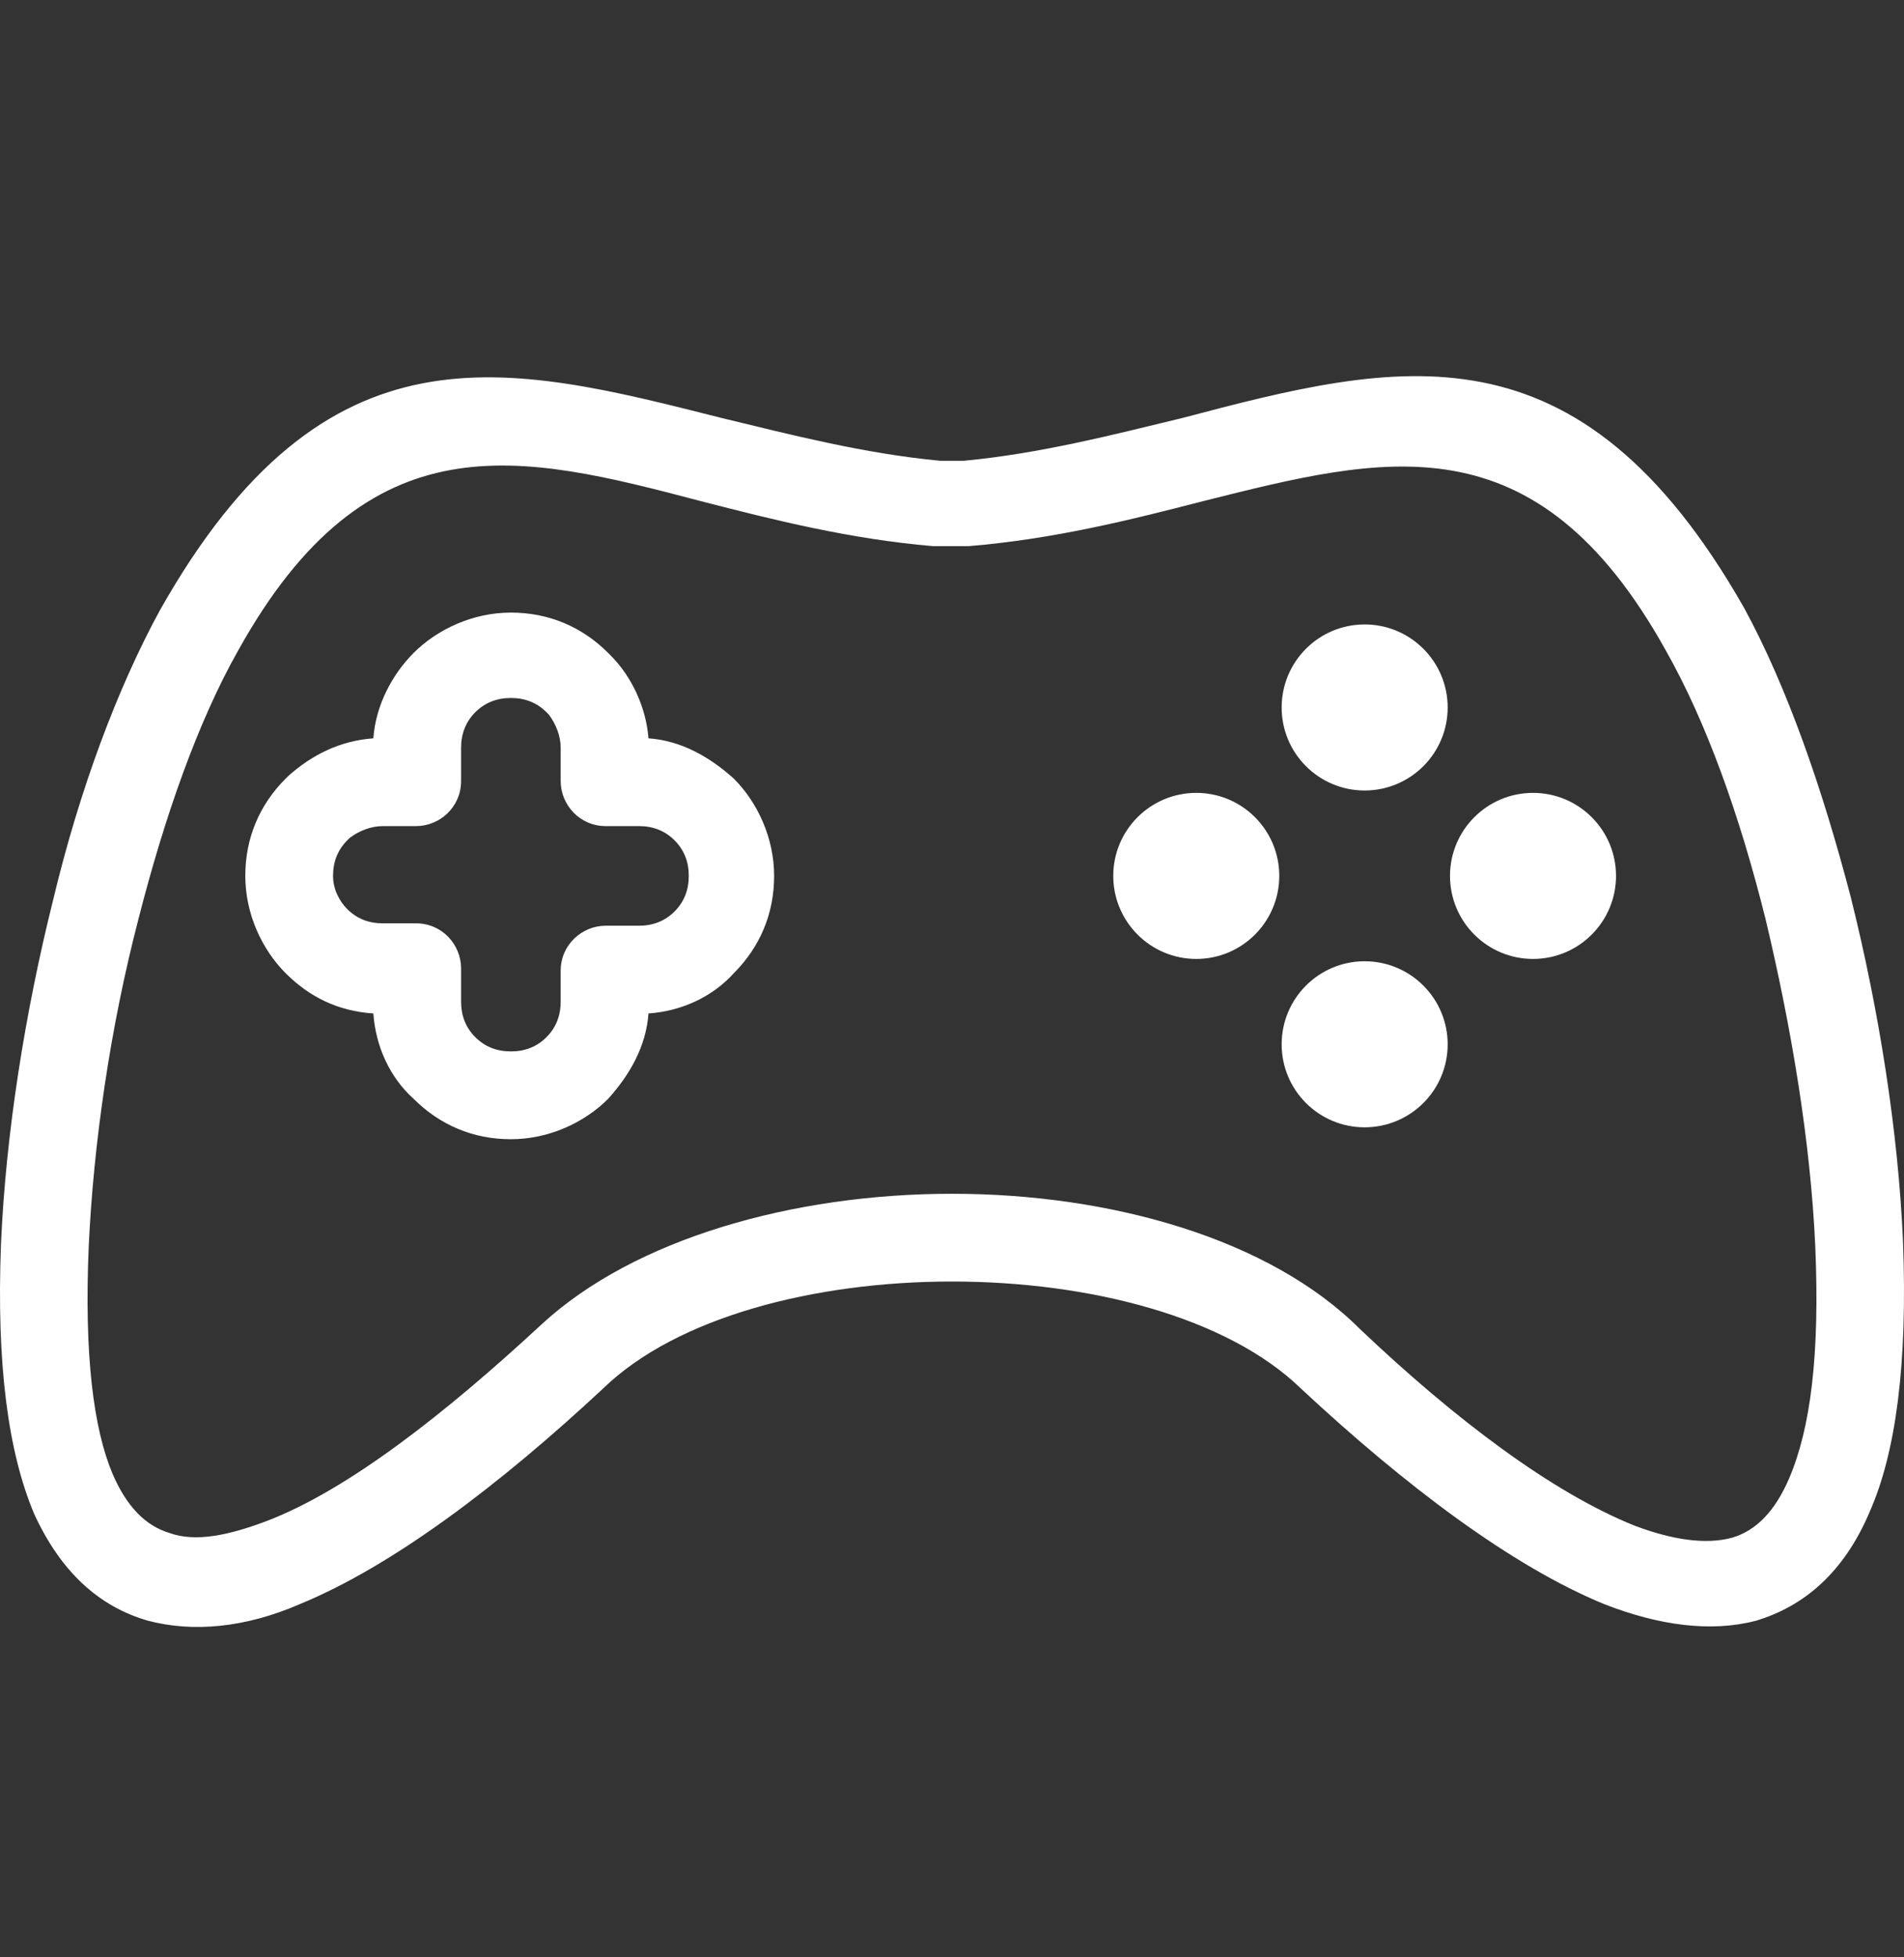 <svg width="36" height="37" viewBox="0 0 36 37" fill="none" xmlns="http://www.w3.org/2000/svg">
<rect x="0" y="0" width="36" height="37" fill="#333333" stroke="none"/>
<g clip-path="url(#clip0_548_256)">
<path d="M35.981 23.462C35.891 21.4 35.532 19.113 34.994 16.961C34.456 14.898 33.783 12.97 32.976 11.49C29.838 5.975 26.43 6.827 22.349 7.903C21.049 8.217 19.659 8.576 18.224 8.71H17.776C16.341 8.576 14.951 8.217 13.651 7.903C9.57 6.872 6.162 5.975 3.024 11.535C2.216 13.015 1.499 14.943 1.006 17.006C0.468 19.158 0.109 21.445 0.019 23.507C-0.07 25.794 0.154 27.453 0.647 28.619C1.14 29.695 1.858 30.368 2.799 30.637C3.651 30.861 4.638 30.771 5.669 30.323C7.418 29.605 9.436 28.081 11.409 26.242C12.799 24.897 15.399 24.225 18 24.225C20.601 24.225 23.201 24.897 24.591 26.242C26.564 28.081 28.582 29.605 30.331 30.323C31.362 30.726 32.349 30.861 33.201 30.637C34.097 30.368 34.86 29.74 35.353 28.574C35.846 27.453 36.07 25.794 35.981 23.462ZM33.828 27.946C33.559 28.574 33.201 28.933 32.752 29.067C32.259 29.202 31.631 29.112 30.914 28.843C29.344 28.215 27.506 26.825 25.712 25.122C24.009 23.418 21.004 22.566 18 22.566C14.996 22.566 11.992 23.418 10.243 25.032C8.404 26.736 6.566 28.171 5.041 28.753C4.324 29.023 3.696 29.157 3.203 28.978C2.755 28.843 2.396 28.484 2.127 27.857C1.768 27.005 1.589 25.615 1.678 23.552C1.768 21.624 2.082 19.427 2.62 17.364C3.113 15.436 3.741 13.643 4.503 12.297C6.969 7.858 9.839 8.576 13.247 9.472C14.637 9.831 16.072 10.19 17.641 10.324C17.686 10.324 17.686 10.324 17.731 10.324H18.224C18.269 10.324 18.269 10.324 18.314 10.324C19.928 10.19 21.363 9.831 22.753 9.472C26.161 8.62 29.03 7.858 31.497 12.297C32.259 13.643 32.887 15.391 33.38 17.364C33.873 19.427 34.232 21.579 34.322 23.552C34.411 25.615 34.232 27.005 33.828 27.946Z" fill="white"/>
<path d="M13.875 14.719C13.426 14.315 12.888 14.001 12.261 13.957C12.216 13.374 11.947 12.791 11.543 12.387L11.498 12.342C11.005 11.849 10.377 11.58 9.66 11.58C8.942 11.58 8.27 11.894 7.821 12.342C7.418 12.746 7.104 13.329 7.059 13.957C6.431 14.001 5.893 14.271 5.445 14.674L5.4 14.719C4.907 15.212 4.638 15.84 4.638 16.557C4.638 17.275 4.952 17.947 5.4 18.396C5.848 18.844 6.387 19.113 7.059 19.158C7.104 19.786 7.373 20.369 7.821 20.772C8.315 21.265 8.942 21.535 9.66 21.535C10.377 21.535 11.05 21.221 11.498 20.772C11.902 20.324 12.216 19.786 12.261 19.158C12.888 19.113 13.471 18.844 13.875 18.396C14.368 17.902 14.637 17.275 14.637 16.557C14.637 15.84 14.323 15.167 13.875 14.719ZM12.754 17.23C12.574 17.409 12.35 17.499 12.081 17.499H11.453C11.005 17.499 10.601 17.858 10.601 18.351V18.934C10.601 19.203 10.512 19.427 10.332 19.606C10.153 19.786 9.929 19.875 9.66 19.875C9.391 19.875 9.167 19.786 8.987 19.606C8.808 19.427 8.718 19.203 8.718 18.934V18.306C8.718 17.858 8.36 17.454 7.866 17.454H7.239C6.969 17.454 6.745 17.364 6.566 17.185C6.431 17.05 6.297 16.826 6.297 16.557C6.297 16.288 6.387 16.064 6.566 15.885C6.566 15.885 6.566 15.885 6.611 15.84C6.79 15.705 7.014 15.616 7.239 15.616H7.866C8.315 15.616 8.718 15.257 8.718 14.764V14.136C8.718 13.867 8.808 13.643 8.987 13.463C9.167 13.284 9.391 13.194 9.66 13.194C9.929 13.194 10.153 13.284 10.332 13.463C10.332 13.463 10.332 13.463 10.377 13.508C10.512 13.688 10.601 13.912 10.601 14.136V14.764C10.601 15.212 10.96 15.616 11.453 15.616H12.081C12.35 15.616 12.574 15.705 12.754 15.885C12.933 16.064 13.023 16.288 13.023 16.557C13.023 16.826 12.933 17.05 12.754 17.23Z" fill="white"/>
<path d="M25.802 14.943C26.669 14.943 27.372 14.24 27.372 13.374C27.372 12.507 26.669 11.804 25.802 11.804C24.935 11.804 24.233 12.507 24.233 13.374C24.233 14.24 24.935 14.943 25.802 14.943Z" fill="white"/>
<path d="M25.802 21.31C26.669 21.31 27.372 20.608 27.372 19.741C27.372 18.874 26.669 18.171 25.802 18.171C24.935 18.171 24.233 18.874 24.233 19.741C24.233 20.608 24.935 21.31 25.802 21.31Z" fill="white"/>
<path d="M22.619 18.127C23.485 18.127 24.188 17.424 24.188 16.557C24.188 15.69 23.485 14.988 22.619 14.988C21.752 14.988 21.049 15.69 21.049 16.557C21.049 17.424 21.752 18.127 22.619 18.127Z" fill="white"/>
<path d="M28.986 18.127C29.852 18.127 30.555 17.424 30.555 16.557C30.555 15.69 29.852 14.988 28.986 14.988C28.119 14.988 27.416 15.69 27.416 16.557C27.416 17.424 28.119 18.127 28.986 18.127Z" fill="white"/>
</g>
<defs>
<clipPath id="clip0_548_256">
<rect width="36" height="36" fill="white" transform="translate(0 0.933)"/>
</clipPath>
</defs>
</svg>
